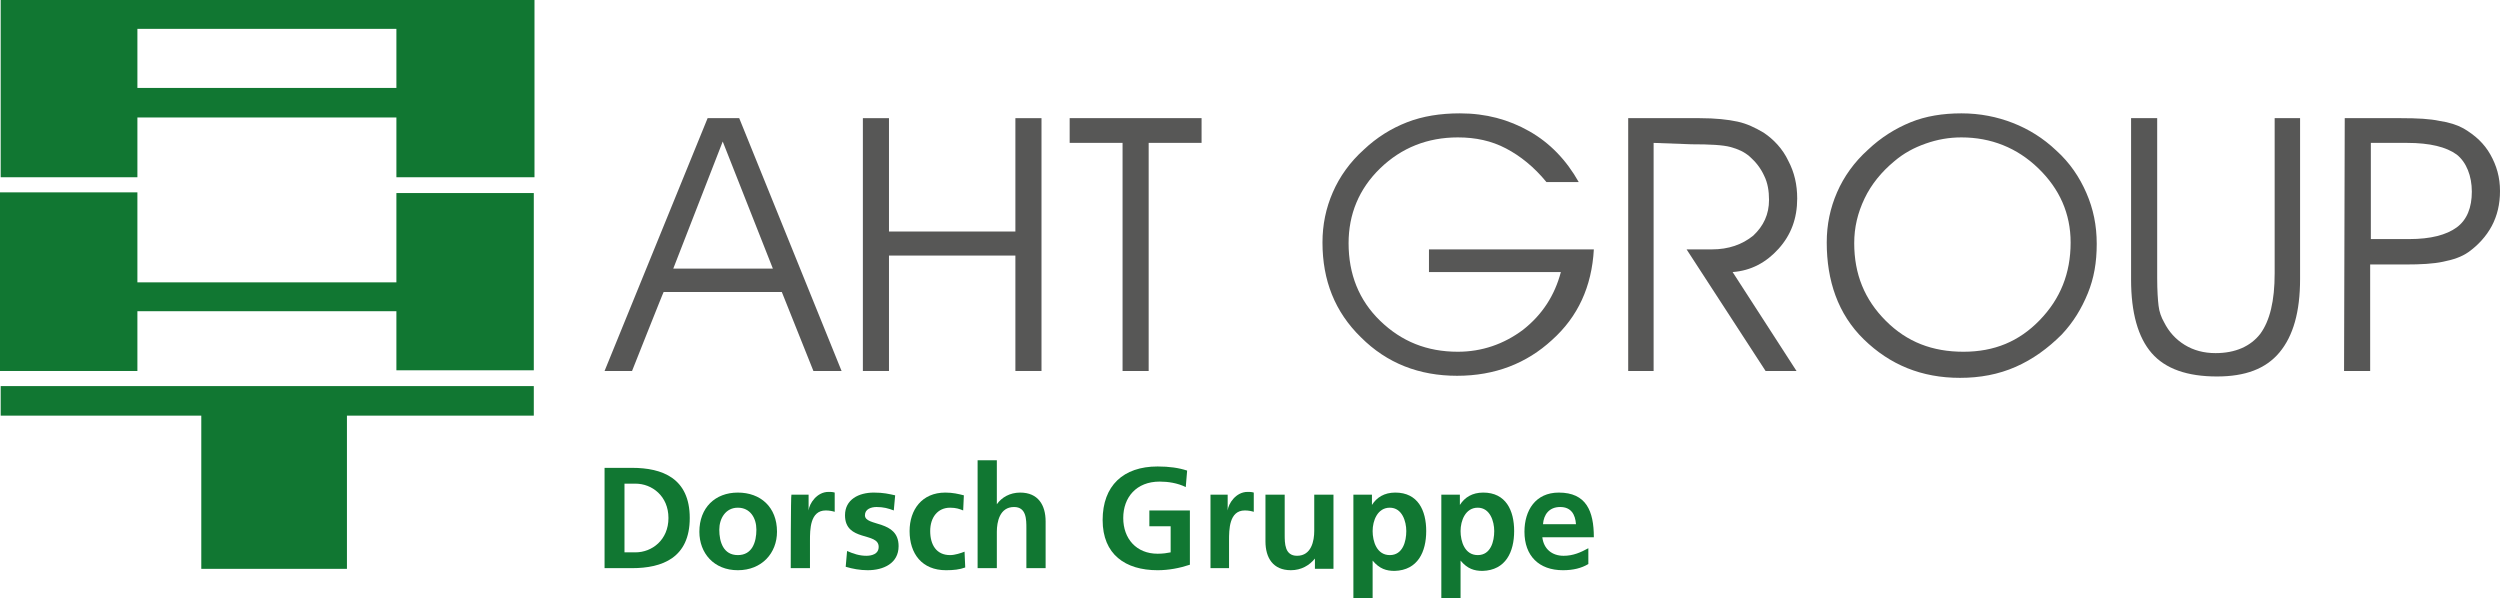 <?xml version="1.0" encoding="UTF-8"?>
<svg xmlns="http://www.w3.org/2000/svg" viewBox="0 0 363.9 87.1">
  <path d="m92 54h-4l15-36.8h4.6l14.9 36.8h-4.1l-4.6-11.5h-17.2c0-.1-4.6 11.5-4.6 11.5zm20.5-14.9-7.3-18.5-7.2 18.5z" fill="#575756"></path>
  <path d="m129.4 54h-3.8v-36.8h3.8v16.5h18.4v-16.5h3.8v36.8h-3.8v-16.8h-18.4z" fill="#575756"></path>
  <path d="m167.2 54h-3.8v-33.2h-7.7v-3.6h19.2v3.6h-7.7z" fill="#575756"></path>
  <path d="m208 36.3h24c-.3 5.4-2.3 9.8-6.1 13.2-3.7 3.4-8.3 5.2-13.8 5.2s-10.2-1.8-14-5.6c-3.8-3.7-5.6-8.3-5.6-13.8 0-2.6.5-5 1.5-7.3s2.5-4.4 4.5-6.2c1.9-1.8 4-3.1 6.3-4s4.9-1.3 7.7-1.3c3.8 0 7.1.9 10.1 2.6s5.4 4.2 7.2 7.4h-4.7c-1.8-2.2-3.8-3.8-5.9-4.9s-4.4-1.6-7-1.6c-4.4 0-8.2 1.5-11.3 4.5s-4.6 6.7-4.6 10.9c0 4.5 1.5 8.3 4.6 11.3s6.8 4.5 11.3 4.5c3.5 0 6.7-1.1 9.5-3.2 2.8-2.2 4.6-5 5.5-8.4h-19.2z" fill="#575756"></path>
  <path d="m240.7 20.8v33.2h-3.7v-36.8h10.4c2.3 0 4.1.2 5.5.5s2.6.9 3.8 1.6c1.5 1 2.8 2.4 3.6 4.1.9 1.7 1.3 3.5 1.3 5.5 0 2.9-.9 5.3-2.7 7.3s-4 3.2-6.7 3.4l9.3 14.4h-4.5l-11.5-17.7h3.7c2.4 0 4.4-.7 6-2 1.5-1.4 2.3-3.1 2.3-5.2 0-1.3-.2-2.5-.7-3.5-.5-1.1-1.2-2-2.1-2.8-.8-.7-1.7-1.1-2.8-1.4s-3-.4-5.7-.4z" fill="#575756"></path>
  <path d="m265.9 35.3c0-2.6.5-5 1.5-7.3s2.5-4.4 4.5-6.2c1.9-1.8 4-3.1 6.2-4s4.7-1.3 7.4-1.3 5.2.5 7.5 1.4 4.4 2.2 6.3 4c2 1.8 3.4 3.9 4.4 6.2s1.5 4.7 1.5 7.4-.4 5-1.3 7.2-2.1 4.2-3.8 6c-2 2-4.2 3.6-6.7 4.7s-5.2 1.6-8.1 1.6c-5.6 0-10.2-1.9-14-5.6s-5.4-8.6-5.4-14.1zm4 .1c0 4.5 1.5 8.2 4.6 11.3s6.8 4.5 11.3 4.5 8.1-1.5 11.1-4.6 4.5-6.8 4.5-11.3c0-4.2-1.6-7.8-4.7-10.8s-6.9-4.5-11.2-4.5c-1.8 0-3.5.3-5.2.9s-3.2 1.4-4.6 2.6c-1.8 1.5-3.3 3.3-4.3 5.4s-1.5 4.2-1.5 6.5z" fill="#575756"></path>
  <path d="m310.2 17.2h3.8v23.3c0 1.8.1 3.2.2 4 .1.9.4 1.7.8 2.4.7 1.4 1.7 2.5 3 3.3s2.8 1.2 4.5 1.2c2.9 0 5.1-1 6.5-2.8 1.4-1.9 2.1-4.8 2.1-8.8v-22.6h3.7v23.4c0 4.8-1 8.3-3 10.7s-5 3.5-9.1 3.5c-4.3 0-7.5-1.1-9.5-3.4s-3-5.9-3-10.7z" fill="#575756"></path>
  <path d="m341.3 17.2h8.2c2.4 0 4.2.1 5.6.4 1.4.2 2.6.6 3.5 1.1 1.7 1 3 2.2 3.9 3.8s1.4 3.3 1.4 5.3c0 1.9-.4 3.6-1.2 5.1s-2 2.8-3.4 3.8c-1 .7-2.2 1.1-3.7 1.4-1.4.3-3.2.4-5.5.4h-5.1v15.5h-3.8zm3.8 3.6v14h5.6c3.1 0 5.4-.6 6.9-1.7s2.2-2.9 2.2-5.2-.8-4.3-2.2-5.4c-1.5-1.1-3.9-1.7-7.2-1.7z" fill="#575756"></path>
  <g fill="#117732">
    <path d="m58.4 0h-39.1-19.2v25.8h19.9v-8.7h37.7v8.7h20.1v-25.8zm-38.4 12.9v-8.7h37.7v8.6h-37.7z"></path>
    <path d="m57.7 28.1v13h-37.7v-13.1h-20v26h20v-8.7h37.7v8.6h20v-25.8z"></path>
    <path d="m77.7 56.2h-77.6v4.3h29.2v22.3h21.2v-22.3h27.2z"></path>
    <path d="m229.4 76.3h-4.8c.1-1.4.9-2.5 2.5-2.5s2.2 1.1 2.3 2.5m2.6 1.9c0-3.8-1.1-6.5-5.1-6.5-3.4 0-5 2.6-5 5.7 0 3.5 2.1 5.6 5.6 5.6 1.5 0 2.7-.3 3.7-.9v-2.3c-1.1.6-2.2 1.1-3.6 1.1-1.7 0-2.9-1-3.1-2.7z"></path>
    <path d="m97.3 75.4c0 3.2-2.4 5-4.8 5h-1.6v-10h1.6c2.4 0 4.8 1.8 4.8 5m3.1 0c0-5.8-4-7.3-8.4-7.3h-4v14.6h4c4.4 0 8.4-1.5 8.4-7.3"></path>
    <path d="m110.1 77.1c0 1.8-.6 3.7-2.7 3.7s-2.7-1.9-2.7-3.7c0-1.6.9-3.2 2.7-3.2s2.7 1.5 2.7 3.2m3 .3c0-3.6-2.4-5.7-5.7-5.7s-5.6 2.2-5.6 5.7c0 3.1 2.1 5.6 5.6 5.6s5.7-2.5 5.7-5.6"></path>
    <path d="m115.1 82.7h2.8v-4c0-1.6 0-4.4 2.3-4.4.5 0 1 .1 1.3.2v-2.8c-.3-.1-.6-.1-.9-.1-1.7 0-2.8 1.7-2.9 2.7v-2.3h-2.5c-.1 0-.1 10.7-.1 10.7z"></path>
    <path d="m130.3 72.1c-.9-.2-1.7-.4-3.1-.4-2.2 0-4.2 1-4.2 3.3 0 3.9 4.9 2.4 4.9 4.6 0 1.1-1.1 1.3-1.8 1.3-1 0-1.9-.3-2.8-.7l-.2 2.3c1 .3 2.1.5 3.2.5 2.3 0 4.5-1 4.5-3.5 0-3.9-4.9-2.8-4.9-4.5 0-.9.9-1.2 1.7-1.2 1 0 1.7.2 2.5.5z"></path>
    <path d="m140.3 72.1c-.8-.2-1.6-.4-2.7-.4-3.4 0-5.2 2.5-5.2 5.6 0 3.3 1.8 5.7 5.3 5.7 1.1 0 2-.1 2.8-.4l-.1-2.3c-.5.2-1.4.5-2.1.5-2 0-2.9-1.5-2.9-3.5s1.1-3.4 2.9-3.4c.9 0 1.4.2 1.9.4z"></path>
    <path d="m142.3 82.7h2.8v-5.3c0-1.4.4-3.6 2.5-3.6 1.8 0 1.8 1.8 1.8 3.1v5.8h2.8v-6.8c0-2.4-1.1-4.2-3.7-4.2-1.5 0-2.7.7-3.4 1.7v-6.4h-2.8z"></path>
    <path d="m172.8 68.5c-1.2-.4-2.6-.6-4.3-.6-5 0-8 2.8-8 7.8s3.3 7.3 8 7.3c1.6 0 3.2-.3 4.7-.8v-7.9h-5.9v2.3h3.1v3.8c-.5.1-1.1.2-1.9.2-3.1 0-5-2.2-5-5.2s1.9-5.3 5.3-5.3c1.2 0 2.6.2 3.8.8z"></path>
    <path d="m176.1 82.7h2.8v-4c0-1.6 0-4.4 2.3-4.4.5 0 1 .1 1.3.2v-2.8c-.3-.1-.6-.1-.9-.1-1.7 0-2.8 1.7-2.9 2.7v-2.3h-2.5v10.7z"></path>
    <path d="m194.1 72h-2.8v5.3c0 1.4-.4 3.6-2.5 3.6-1.8 0-1.8-1.8-1.8-3.1v-5.8h-2.8v6.8c0 2.4 1.1 4.2 3.7 4.2 1.5 0 2.7-.7 3.5-1.7v1.5h2.7z"></path>
    <path d="m204.7 77.3c0 1.5-.5 3.5-2.4 3.5s-2.5-2-2.5-3.5.7-3.4 2.5-3.4 2.4 2 2.4 3.4m2.9 0c0-3-1.2-5.6-4.5-5.6-1.6 0-2.7.7-3.4 1.8v-1.5h-2.7v15.2h2.8v-5.6c1 1.2 2 1.5 3.2 1.5 3.4-.1 4.6-2.8 4.6-5.8"></path>
    <path d="m217.5 77.3c0 1.5-.5 3.5-2.4 3.5s-2.5-2-2.5-3.5.7-3.4 2.5-3.4 2.4 2 2.4 3.4m2.9 0c0-3-1.2-5.6-4.5-5.6-1.6 0-2.7.7-3.4 1.8v-1.5h-2.7v15.2h2.8v-5.6c1 1.2 2 1.5 3.2 1.5 3.4-.1 4.6-2.8 4.6-5.8"></path>
  </g>
</svg>
